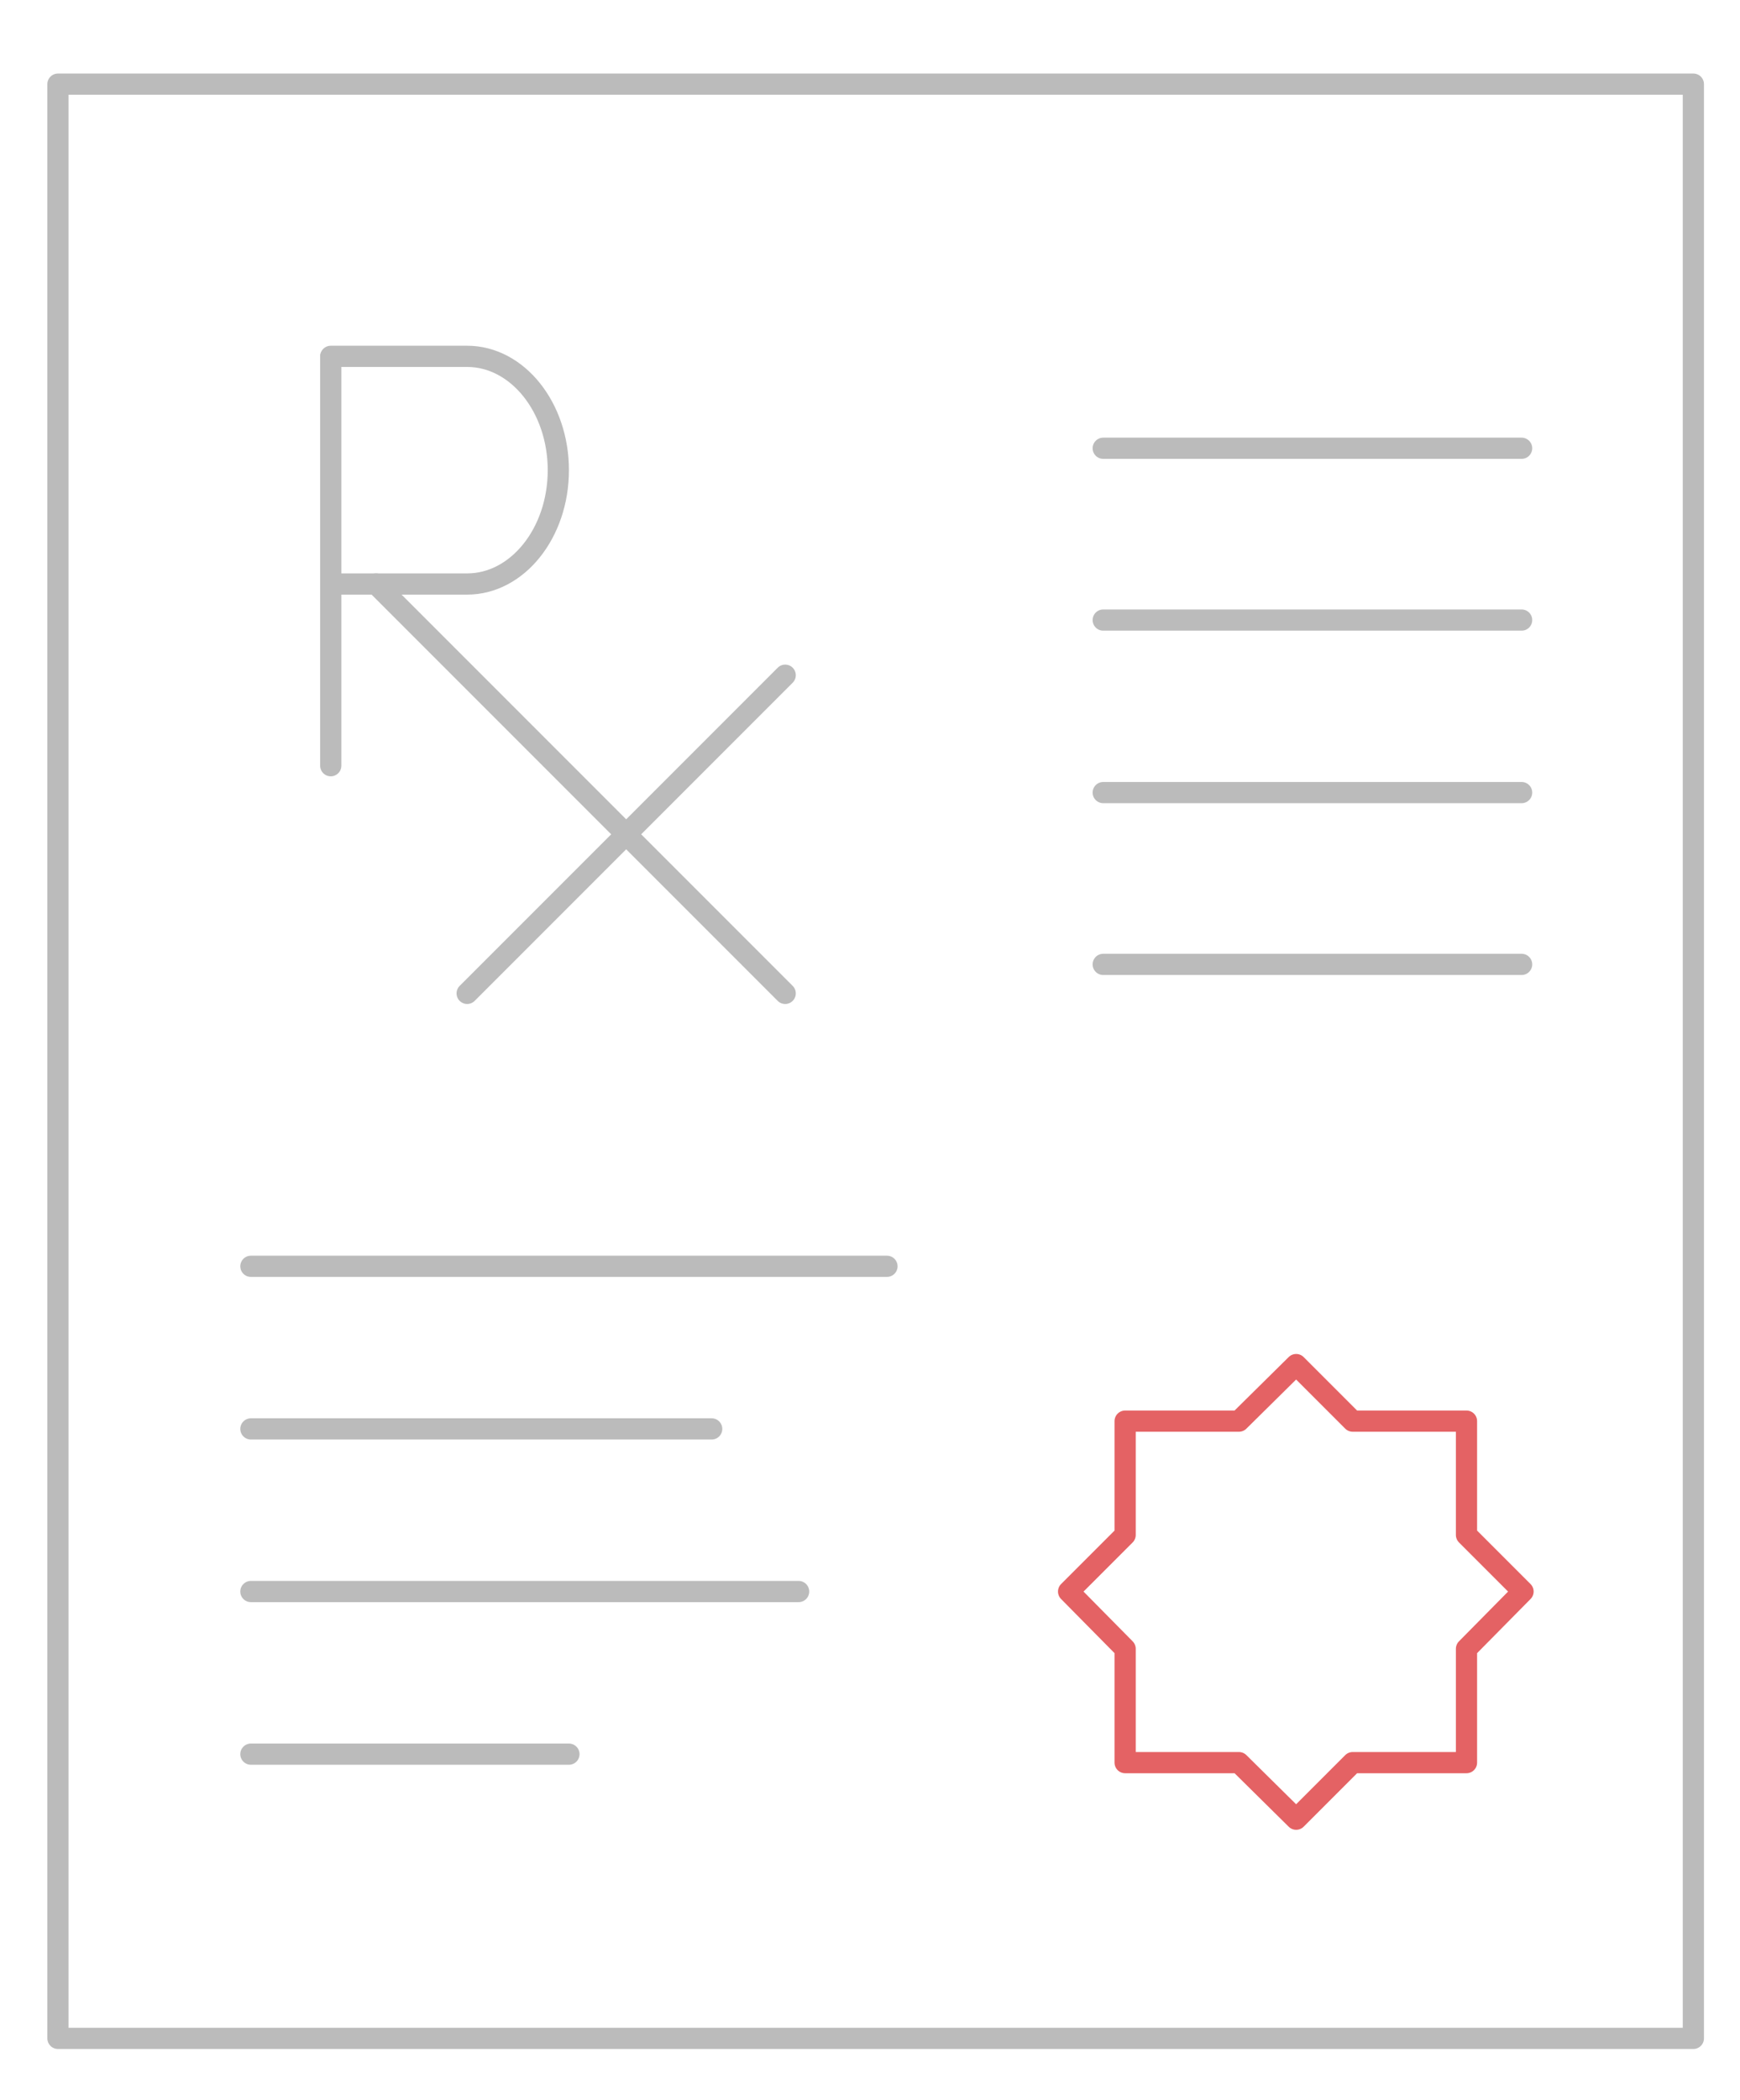 <?xml version="1.0" encoding="utf-8"?>
<!-- Generator: Adobe Illustrator 22.1.0, SVG Export Plug-In . SVG Version: 6.00 Build 0)  -->
<svg version="1.1" id="Layer_1" xmlns="http://www.w3.org/2000/svg" xmlns:xlink="http://www.w3.org/1999/xlink" x="0px" y="0px"
	 viewBox="0 0 246.2 297" style="enable-background:new 0 0 246.2 297;" xml:space="preserve">
<style type="text/css">
	.st0{fill:none;stroke:#BBBBBB;stroke-width:3;stroke-linecap:round;stroke-linejoin:round;}
	.st1{fill:none;stroke:#E46264;stroke-width:3;stroke-linecap:round;stroke-linejoin:round;stroke-miterlimit:10;}
</style>
<g>
	<line class="st0" x1="53.2" y1="82.6" x2="111.1" y2="140.5"/>
	<line class="st0" x1="111.1" y1="95.5" x2="66.1" y2="140.5"/>
	<line class="st0" x1="46.8" y1="108.3" x2="46.8" y2="50.5"/>
	<path class="st0" d="M46.8,82.6h19.3c7.1,0,12.9-7.2,12.9-16.1c0-8.9-5.8-16.1-12.9-16.1H46.8"/>
	<polygon class="st1" points="183.4,193 191.4,201 207.5,201 207.5,217.1 215.5,225.1 207.5,233.2 207.5,249.3 191.4,249.3 
		183.4,257.3 175.3,249.3 159.2,249.3 159.2,233.2 151.2,225.1 159.2,217.1 159.2,201 175.3,201 	"/>
	<rect x="8.2" y="11.9" class="st0" width="231.4" height="276.4"/>
	<line class="st0" x1="156.1" y1="63.4" x2="215.3" y2="63.4"/>
	<line class="st0" x1="156.1" y1="87.7" x2="215.3" y2="87.7"/>
	<line class="st0" x1="156.1" y1="112.1" x2="215.3" y2="112.1"/>
	<line class="st0" x1="156.1" y1="136.4" x2="215.3" y2="136.4"/>
	<line class="st0" x1="35.5" y1="179.1" x2="125.5" y2="179.1"/>
	<line class="st0" x1="35.5" y1="202.1" x2="100.7" y2="202.1"/>
	<line class="st0" x1="35.5" y1="225.1" x2="113" y2="225.1"/>
	<line class="st0" x1="35.5" y1="248.1" x2="80.5" y2="248.1"/>
</g>
</svg>
